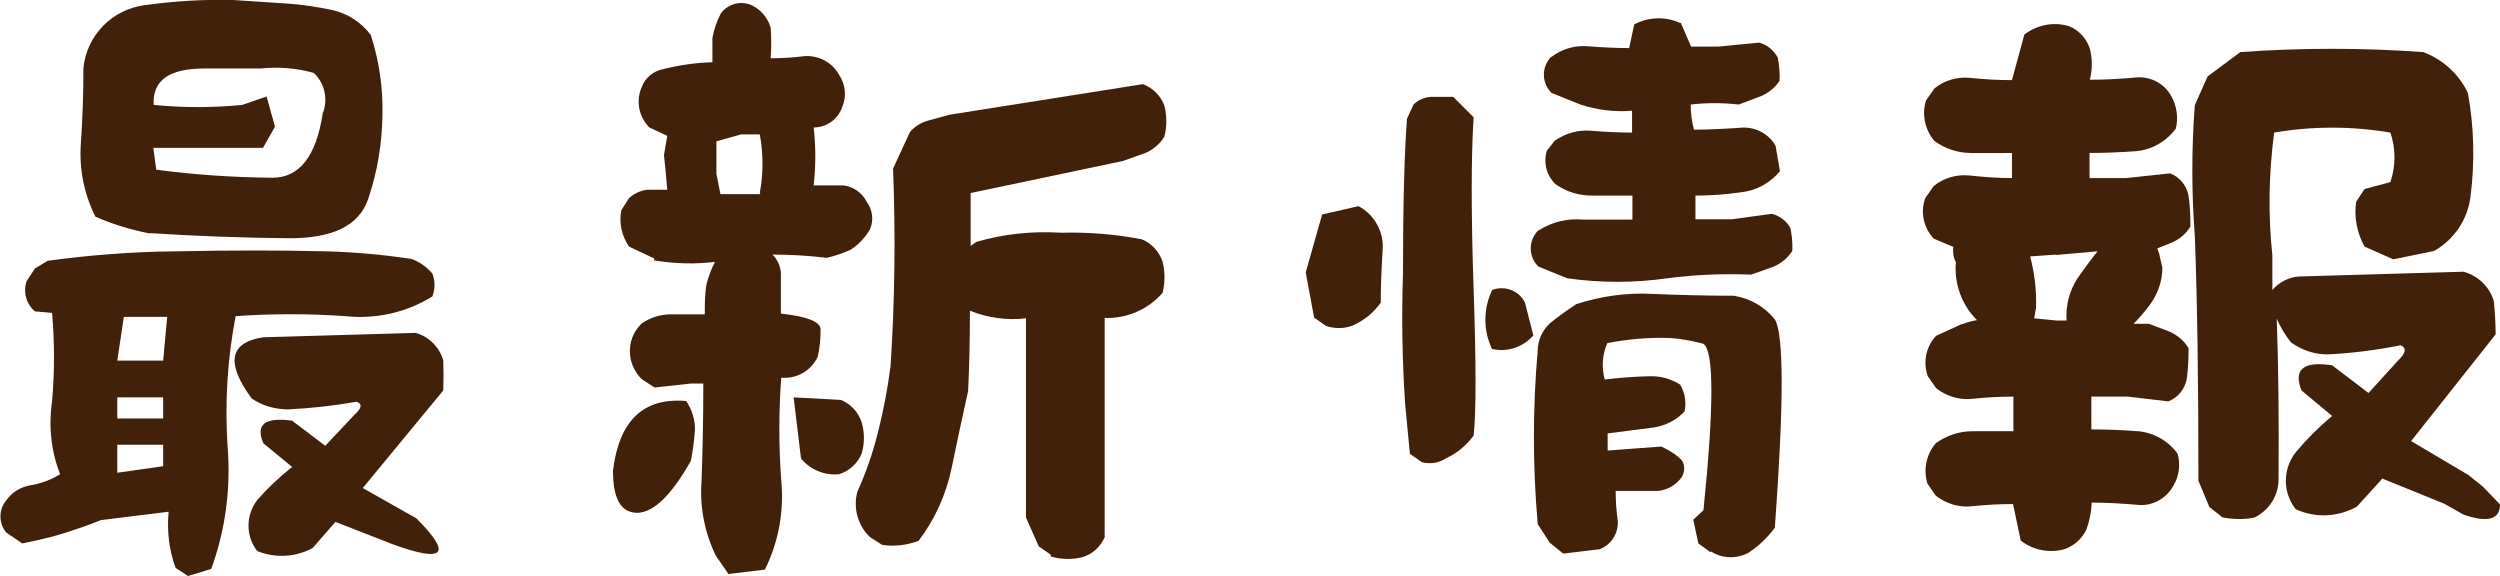 <?xml version="1.0" encoding="UTF-8"?><svg id="_イヤー_2" xmlns="http://www.w3.org/2000/svg" viewBox="0 0 68.64 15.82"><defs><style>.cls-1{fill:#42210b;}</style></defs><g id="_イヤー_1-2"><g><path class="cls-1" d="M5.17,15.82l-.35-.23c-.18-.49-.24-1.02-.19-1.54l-1.86,.23c-.29,.12-.61,.23-.95,.34s-.75,.21-1.21,.3l-.44-.3c-.21-.26-.21-.63,0-.88,.16-.23,.41-.38,.69-.42,.28-.05,.55-.15,.79-.3-.25-.64-.32-1.33-.22-2.01,.07-.8,.07-1.61,0-2.42l-.47-.04c-.24-.2-.33-.53-.23-.83l.23-.35,.35-.21c1.17-.16,2.35-.25,3.53-.26,1.51-.03,2.87-.03,4.09,0,.79,.02,1.58,.09,2.37,.21,.22,.08,.42,.22,.57,.4,.08,.2,.08,.43,0,.63-.71,.44-1.55,.63-2.39,.54-1-.07-2.01-.07-3.01,0-.23,1.19-.3,2.4-.22,3.6,.09,1.13-.06,2.27-.45,3.34l-.62,.19Zm-1.06-9.41c-.51-.1-1.01-.25-1.49-.46-.31-.62-.45-1.31-.4-2.01,.05-.71,.07-1.4,.07-2.07,.09-.9,.79-1.62,1.7-1.73C4.78,.03,5.59-.02,6.4,0l1.52,.1c.4,.03,.79,.09,1.18,.17,.43,.09,.82,.34,1.08,.69,.23,.71,.34,1.46,.32,2.21-.01,.78-.14,1.55-.39,2.29-.25,.74-.99,1.1-2.24,1.08-1.24-.01-2.5-.06-3.77-.14Zm.37,3.49l.11-1.2h-1.19l-.18,1.2h1.26Zm0,1.54v-.53h-1.26v.58h1.26v-.05Zm0,1.36v-.59h-1.26v.77l1.26-.18ZM8.87,3.09c.14-.38,.04-.82-.26-1.09-.47-.13-.96-.17-1.45-.12h-1.54c-.98,0-1.44,.33-1.4,1,.81,.08,1.62,.08,2.43,0l.67-.23,.23,.83-.33,.58h-3.01l.08,.6c1.06,.14,2.12,.21,3.19,.22,.74,0,1.2-.59,1.38-1.76v-.04Zm-1.8,12.05c-.33-.41-.33-1,0-1.42,.29-.33,.61-.63,.95-.9l-.79-.65c-.22-.52,.04-.72,.79-.62l.91,.69,.79-.84c.21-.19,.24-.31,.07-.37-.62,.11-1.25,.18-1.88,.21-.36,0-.71-.1-1-.3-.72-.98-.61-1.54,.32-1.68l4.18-.12c.37,.1,.65,.39,.76,.75,.01,.28,.01,.56,0,.83l-2.21,2.68,1.47,.83c.99,.99,.78,1.23-.63,.72l-1.59-.62-.63,.72c-.47,.25-1.02,.28-1.52,.08Z"/><path class="cls-1" d="M16.83,12.92c.17-1.38,.84-2.01,2.01-1.91,.16,.24,.25,.52,.24,.81-.02,.28-.06,.56-.11,.83-.53,.94-1.02,1.42-1.47,1.43-.45,0-.67-.38-.67-1.16Zm1.14-5.82l-.7-.33c-.2-.29-.28-.65-.21-1l.21-.33c.13-.12,.3-.2,.48-.23h.57c-.03-.36-.06-.68-.09-.95l.09-.53-.49-.23c-.29-.29-.38-.73-.21-1.11,.09-.25,.32-.44,.58-.49,.44-.11,.9-.18,1.36-.19v-.66c.04-.24,.12-.47,.23-.68,.19-.26,.54-.36,.84-.23,.26,.12,.45,.35,.53,.62,.02,.28,.02,.56,0,.84,.32,0,.63-.02,.94-.06,.39-.02,.76,.18,.94,.52,.17,.25,.21,.58,.09,.86-.11,.35-.43,.58-.79,.58,.06,.53,.06,1.06,0,1.59h.81c.28,.03,.53,.21,.65,.46,.16,.21,.19,.5,.09,.74-.13,.23-.32,.43-.54,.57-.21,.09-.43,.17-.65,.22-.49-.06-.99-.09-1.49-.09,.16,.16,.25,.39,.23,.62v1c.72,.08,1.08,.22,1.09,.43,0,.26-.02,.51-.08,.76-.18,.38-.58,.61-1,.57-.07,.94-.07,1.88,0,2.82,.08,.84-.07,1.69-.45,2.45l-1,.12-.35-.51c-.3-.62-.44-1.32-.39-2.01,.03-.82,.05-1.72,.05-2.71h-.34l-1,.11-.35-.23c-.42-.41-.44-1.08-.03-1.5l.03-.03c.24-.17,.53-.25,.82-.25h.91c0-.28,0-.56,.05-.84,.06-.21,.13-.41,.23-.6-.55,.07-1.12,.05-1.67-.04v-.04Zm2.89-1.8c.1-.53,.1-1.08,0-1.61h-.51l-.68,.19v.89l.11,.56h1.09v-.04Zm1.13,7.27l-.2-1.66,1.3,.07c.27,.11,.48,.34,.57,.62,.08,.28,.08,.57,0,.85-.11,.27-.34,.48-.62,.57-.4,.04-.78-.12-1.04-.42v-.04Zm6.86,2.66l-.33-.23-.35-.79v-5.47c-.52,.06-1.05-.01-1.54-.21,0,.88-.02,1.62-.05,2.21-.15,.67-.3,1.37-.45,2.1-.15,.73-.46,1.42-.91,2.01-.32,.12-.67,.16-1,.11l-.33-.21c-.34-.32-.47-.8-.35-1.25,.24-.53,.43-1.08,.57-1.65,.15-.59,.26-1.18,.34-1.79,.12-1.81,.14-3.62,.07-5.43l.46-1c.12-.15,.29-.25,.47-.31l.62-.17,5.31-.84c.27,.1,.49,.32,.59,.59,.07,.28,.07,.57,0,.85-.12,.2-.31,.36-.52,.45l-.62,.22-4.18,.88v1.45l.16-.11c.76-.22,1.54-.3,2.33-.25,.74-.02,1.48,.04,2.21,.18,.27,.11,.48,.34,.57,.62,.07,.28,.07,.57,0,.85-.4,.46-.98,.71-1.59,.69v6.02c-.12,.27-.34,.47-.62,.55-.28,.07-.58,.06-.86-.02v-.05Z"/><path class="cls-1" d="M36.41,8.95l-.33-.23-.23-1.24,.45-1.59,1-.23c.45,.24,.71,.73,.66,1.23-.03,.5-.05,.97-.05,1.42-.19,.27-.45,.48-.75,.62-.24,.1-.51,.1-.75,.02Zm2.63,3.74l-.33-.23-.13-1.36c-.08-1.19-.1-2.39-.06-3.58,0-1.91,.04-3.33,.11-4.26l.18-.39c.13-.13,.3-.2,.48-.21h.61l.56,.56c-.07,1.09-.07,2.66,0,4.72,.07,2.05,.07,3.39,0,4.02-.2,.27-.45,.48-.75,.62-.2,.13-.44,.17-.67,.11Zm1.93-3.1c-.25-.51-.25-1.11,0-1.63,.35-.13,.74,.02,.9,.35l.23,.9c-.28,.32-.72,.47-1.13,.37ZM46.15,.63l.28,.65h.74l1.13-.11c.22,.06,.4,.21,.51,.41,.04,.21,.06,.43,.05,.64-.13,.19-.3,.33-.51,.42l-.61,.23c-.44-.05-.88-.05-1.32,0,0,.23,.03,.47,.09,.69,.37,0,.79-.02,1.24-.05,.4-.05,.8,.14,1,.49l.12,.7c-.27,.33-.66,.54-1.08,.58-.41,.06-.83,.09-1.24,.09v.65h1l1.1-.15c.22,.06,.41,.2,.51,.4,.04,.2,.06,.41,.05,.62-.13,.19-.3,.34-.51,.43l-.62,.22c-.77-.03-1.54,0-2.3,.1-.91,.13-1.84,.13-2.75,0l-.79-.32c-.28-.27-.28-.72-.01-.99h.01c.37-.24,.8-.34,1.23-.3h1.35v-.66h-1.12c-.36,0-.71-.11-1-.32-.24-.24-.33-.59-.23-.91l.21-.27c.29-.21,.65-.31,1-.28,.37,.03,.75,.05,1.13,.05v-.6c-.48,.04-.96-.02-1.42-.17l-.79-.32c-.28-.27-.28-.72-.01-.99h.01c.29-.22,.65-.32,1-.29,.37,.03,.75,.05,1.13,.05l.14-.65c.39-.21,.86-.22,1.26-.04Zm.81,14.53l-.33-.24-.14-.65,.28-.26c.29-2.84,.29-4.37,0-4.57-.3-.08-.61-.14-.92-.16-.58-.02-1.15,.03-1.72,.14-.14,.32-.16,.67-.07,1,.41-.05,.82-.08,1.23-.09,.3-.01,.59,.07,.84,.23,.13,.22,.18,.49,.12,.74-.23,.24-.53,.39-.86,.44-.31,.04-.73,.09-1.25,.16v.47l1.47-.11c.21,.09,.41,.22,.57,.38,.08,.14,.08,.31,0,.45-.15,.22-.4,.37-.67,.39h-1.15c0,.28,.02,.56,.06,.84,.01,.34-.19,.64-.5,.76l-1,.12-.37-.3-.33-.51c-.14-1.59-.14-3.18,0-4.77,0-.28,.13-.55,.33-.74,.17-.14,.41-.32,.73-.53,.68-.22,1.39-.32,2.1-.28,.72,.03,1.46,.05,2.22,.05,.45,.07,.85,.3,1.13,.65,.25,.4,.25,2.31,0,5.72-.2,.27-.45,.51-.73,.69-.32,.17-.72,.16-1.02-.04Z"/><path class="cls-1" d="M53.88,8.9c.13-.05,.26-.09,.4-.11-.42-.42-.63-1-.58-1.59-.07-.13-.09-.28-.07-.42l-.54-.23c-.28-.3-.37-.73-.23-1.11l.23-.33c.28-.23,.64-.33,1-.29,.38,.04,.77,.07,1.15,.07v-.69h-1.13c-.36,0-.71-.12-1-.33-.26-.31-.35-.73-.23-1.11l.23-.33c.28-.23,.64-.33,1-.29,.38,.04,.76,.06,1.13,.06l.34-1.25c.35-.27,.81-.36,1.23-.23,.27,.11,.48,.34,.57,.62,.07,.28,.07,.57,0,.85,.37,0,.79-.02,1.24-.06,.41-.05,.81,.16,1,.52,.15,.27,.19,.58,.12,.88-.26,.35-.65,.58-1.08,.62-.41,.03-.85,.05-1.29,.05v.69h1l1.21-.13c.27,.1,.46,.34,.51,.62,.04,.28,.05,.56,.05,.84-.12,.2-.3,.35-.51,.44l-.4,.16,.05,.14,.09,.39c0,.36-.12,.71-.33,1-.14,.19-.29,.37-.46,.54h.42l.58,.22c.21,.1,.39,.25,.51,.45,0,.28-.01,.56-.05,.84-.05,.28-.24,.52-.51,.62l-1.11-.13h-1v.9c.45,0,.88,.02,1.29,.05,.43,.04,.83,.27,1.08,.62,.08,.3,.04,.62-.12,.88-.2,.36-.59,.57-1,.52-.46-.04-.87-.06-1.24-.06-.01,.26-.06,.51-.15,.75-.12,.24-.32,.42-.57,.52-.42,.13-.89,.04-1.23-.23l-.21-1c-.38,0-.75,.02-1.12,.06-.36,.04-.72-.07-1-.29l-.23-.33c-.12-.39-.03-.81,.23-1.11,.29-.21,.64-.33,1-.33h1.13v-.95c-.38,0-.75,.02-1.12,.06-.36,.04-.72-.07-1-.29l-.23-.33c-.14-.38-.05-.82,.23-1.11l.72-.33Zm2.58-1.91l-.72,.05c.12,.46,.18,.94,.16,1.42l-.05,.28,.61,.06h.28c-.03-.41,.08-.82,.3-1.16,.17-.24,.35-.49,.55-.74l-1.13,.1Zm4.54,7.2l-.34-.27-.3-.72c0-2.68-.03-4.92-.1-6.73-.09-1.19-.09-2.39,0-3.58l.35-.79,.9-.67c1.67-.12,3.35-.12,5.02,0,.54,.2,.99,.61,1.23,1.13,.17,.94,.19,1.9,.07,2.84-.08,.63-.45,1.18-1,1.49l-1.12,.23-.79-.35c-.21-.38-.29-.81-.23-1.23l.23-.35,.71-.19c.15-.44,.15-.92,0-1.36-1.06-.18-2.14-.18-3.19,0-.15,1.12-.17,2.25-.05,3.37v.95c.19-.22,.47-.36,.76-.37l4.49-.13c.4,.11,.72,.42,.83,.81,.03,.3,.05,.61,.05,.91l-2.32,2.93,1.57,.93,.4,.32,.47,.49c0,.41-.33,.51-1,.28l-.53-.3-1.7-.69-.7,.77c-.52,.29-1.14,.32-1.68,.07-.36-.46-.36-1.1,0-1.56,.3-.36,.64-.7,1-1l-.84-.7c-.23-.58,.05-.81,.84-.69l1,.76,.81-.89c.22-.21,.24-.35,.07-.42-.66,.13-1.33,.22-2.01,.25-.36,0-.71-.12-1-.33-.16-.2-.29-.42-.39-.65,.05,1.34,.06,2.81,.05,4.41,0,.45-.26,.85-.66,1.05-.3,.06-.61,.05-.9-.01h0Z"/></g></g></svg>